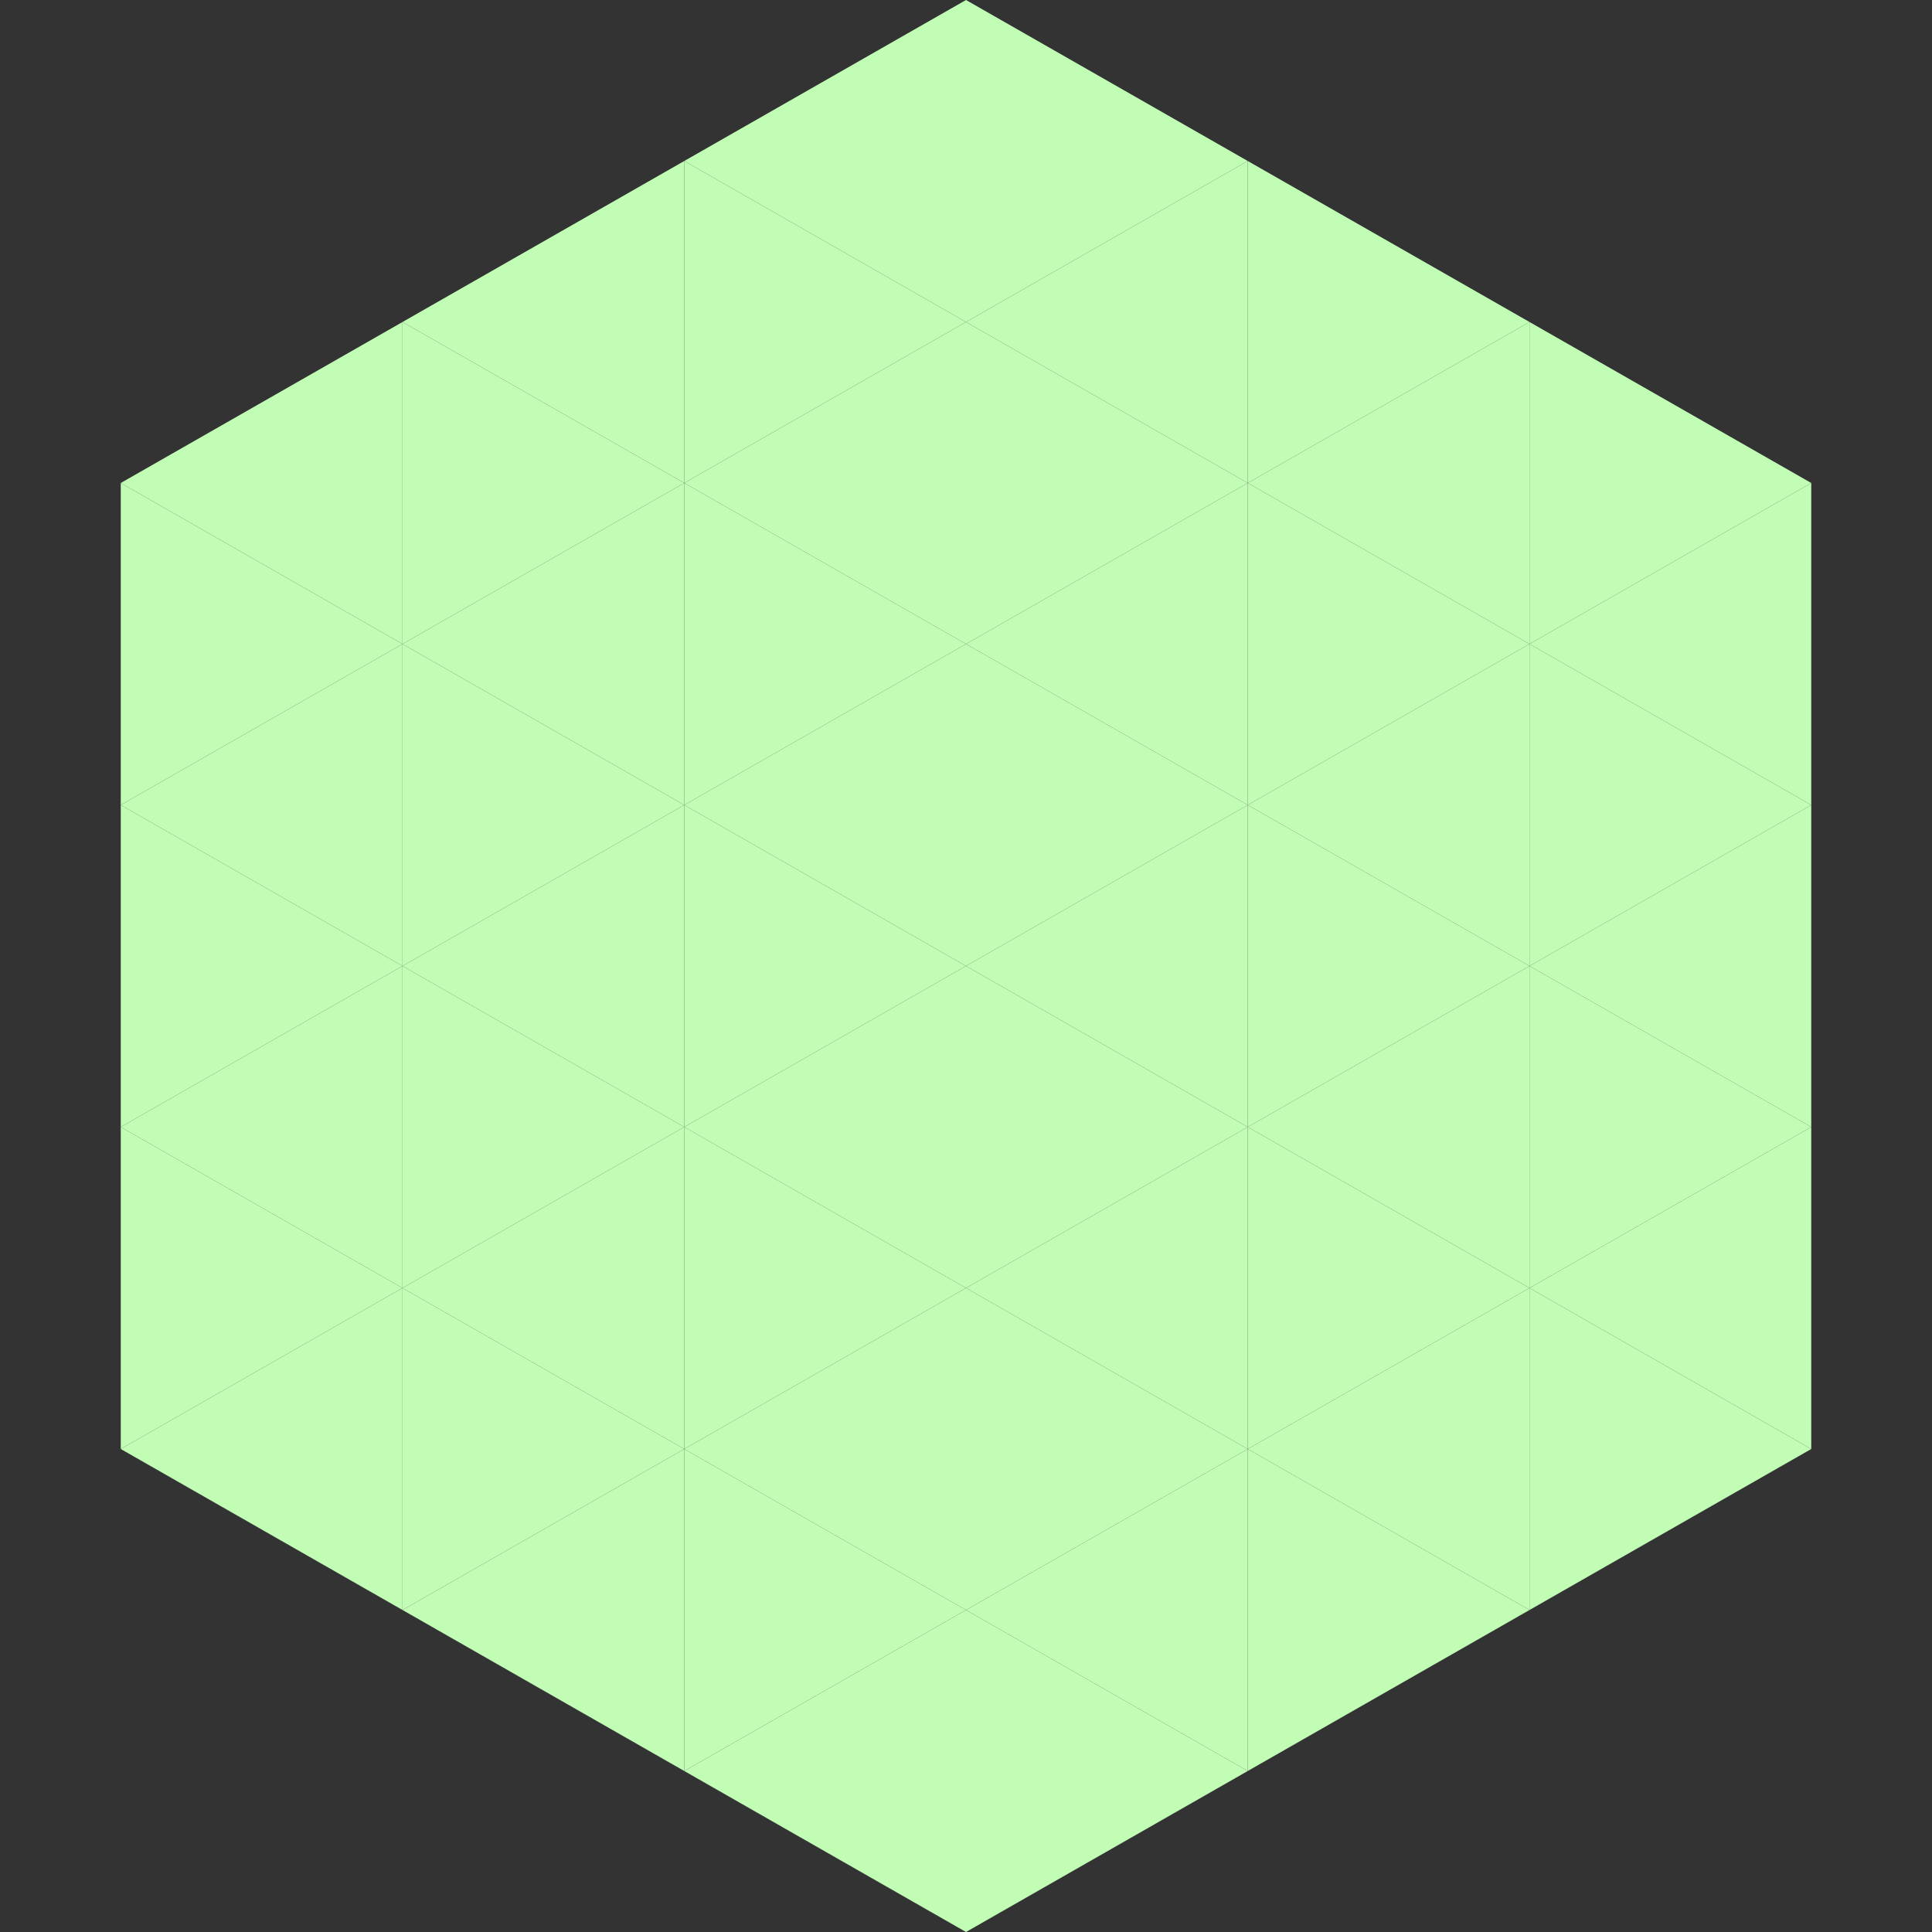 <?xml version="1.0"?>
<!-- Generated by SVGo -->
<svg width="240" height="240"
     xmlns="http://www.w3.org/2000/svg"
     xmlns:xlink="http://www.w3.org/1999/xlink">
<rect width="100%" height="100%" fill="#333333" stroke="none"/>
<polygon points="50,40 15,60 50,80" style="fill:rgb(194,253,182)" />
<polygon points="190,40 225,60 190,80" style="fill:rgb(194,253,182)" />
<polygon points="15,60 50,80 15,100" style="fill:rgb(194,253,182)" />
<polygon points="225,60 190,80 225,100" style="fill:rgb(194,253,182)" />
<polygon points="50,80 15,100 50,120" style="fill:rgb(194,253,182)" />
<polygon points="190,80 225,100 190,120" style="fill:rgb(194,253,182)" />
<polygon points="15,100 50,120 15,140" style="fill:rgb(194,253,182)" />
<polygon points="225,100 190,120 225,140" style="fill:rgb(194,253,182)" />
<polygon points="50,120 15,140 50,160" style="fill:rgb(194,253,182)" />
<polygon points="190,120 225,140 190,160" style="fill:rgb(194,253,182)" />
<polygon points="15,140 50,160 15,180" style="fill:rgb(194,253,182)" />
<polygon points="225,140 190,160 225,180" style="fill:rgb(194,253,182)" />
<polygon points="50,160 15,180 50,200" style="fill:rgb(194,253,182)" />
<polygon points="190,160 225,180 190,200" style="fill:rgb(194,253,182)" />
<polygon points="15,180 50,200 15,220" style="fill:rgb(255,255,255); fill-opacity:0" />
<polygon points="225,180 190,200 225,220" style="fill:rgb(255,255,255); fill-opacity:0" />
<polygon points="50,0 85,20 50,40" style="fill:rgb(255,255,255); fill-opacity:0" />
<polygon points="190,0 155,20 190,40" style="fill:rgb(255,255,255); fill-opacity:0" />
<polygon points="85,20 50,40 85,60" style="fill:rgb(194,253,182)" />
<polygon points="155,20 190,40 155,60" style="fill:rgb(194,253,182)" />
<polygon points="50,40 85,60 50,80" style="fill:rgb(194,253,182)" />
<polygon points="190,40 155,60 190,80" style="fill:rgb(194,253,182)" />
<polygon points="85,60 50,80 85,100" style="fill:rgb(194,253,182)" />
<polygon points="155,60 190,80 155,100" style="fill:rgb(194,253,182)" />
<polygon points="50,80 85,100 50,120" style="fill:rgb(194,253,182)" />
<polygon points="190,80 155,100 190,120" style="fill:rgb(194,253,182)" />
<polygon points="85,100 50,120 85,140" style="fill:rgb(194,253,182)" />
<polygon points="155,100 190,120 155,140" style="fill:rgb(194,253,182)" />
<polygon points="50,120 85,140 50,160" style="fill:rgb(194,253,182)" />
<polygon points="190,120 155,140 190,160" style="fill:rgb(194,253,182)" />
<polygon points="85,140 50,160 85,180" style="fill:rgb(194,253,182)" />
<polygon points="155,140 190,160 155,180" style="fill:rgb(194,253,182)" />
<polygon points="50,160 85,180 50,200" style="fill:rgb(194,253,182)" />
<polygon points="190,160 155,180 190,200" style="fill:rgb(194,253,182)" />
<polygon points="85,180 50,200 85,220" style="fill:rgb(194,253,182)" />
<polygon points="155,180 190,200 155,220" style="fill:rgb(194,253,182)" />
<polygon points="120,0 85,20 120,40" style="fill:rgb(194,253,182)" />
<polygon points="120,0 155,20 120,40" style="fill:rgb(194,253,182)" />
<polygon points="85,20 120,40 85,60" style="fill:rgb(194,253,182)" />
<polygon points="155,20 120,40 155,60" style="fill:rgb(194,253,182)" />
<polygon points="120,40 85,60 120,80" style="fill:rgb(194,253,182)" />
<polygon points="120,40 155,60 120,80" style="fill:rgb(194,253,182)" />
<polygon points="85,60 120,80 85,100" style="fill:rgb(194,253,182)" />
<polygon points="155,60 120,80 155,100" style="fill:rgb(194,253,182)" />
<polygon points="120,80 85,100 120,120" style="fill:rgb(194,253,182)" />
<polygon points="120,80 155,100 120,120" style="fill:rgb(194,253,182)" />
<polygon points="85,100 120,120 85,140" style="fill:rgb(194,253,182)" />
<polygon points="155,100 120,120 155,140" style="fill:rgb(194,253,182)" />
<polygon points="120,120 85,140 120,160" style="fill:rgb(194,253,182)" />
<polygon points="120,120 155,140 120,160" style="fill:rgb(194,253,182)" />
<polygon points="85,140 120,160 85,180" style="fill:rgb(194,253,182)" />
<polygon points="155,140 120,160 155,180" style="fill:rgb(194,253,182)" />
<polygon points="120,160 85,180 120,200" style="fill:rgb(194,253,182)" />
<polygon points="120,160 155,180 120,200" style="fill:rgb(194,253,182)" />
<polygon points="85,180 120,200 85,220" style="fill:rgb(194,253,182)" />
<polygon points="155,180 120,200 155,220" style="fill:rgb(194,253,182)" />
<polygon points="120,200 85,220 120,240" style="fill:rgb(194,253,182)" />
<polygon points="120,200 155,220 120,240" style="fill:rgb(194,253,182)" />
<polygon points="85,220 120,240 85,260" style="fill:rgb(255,255,255); fill-opacity:0" />
<polygon points="155,220 120,240 155,260" style="fill:rgb(255,255,255); fill-opacity:0" />
</svg>
